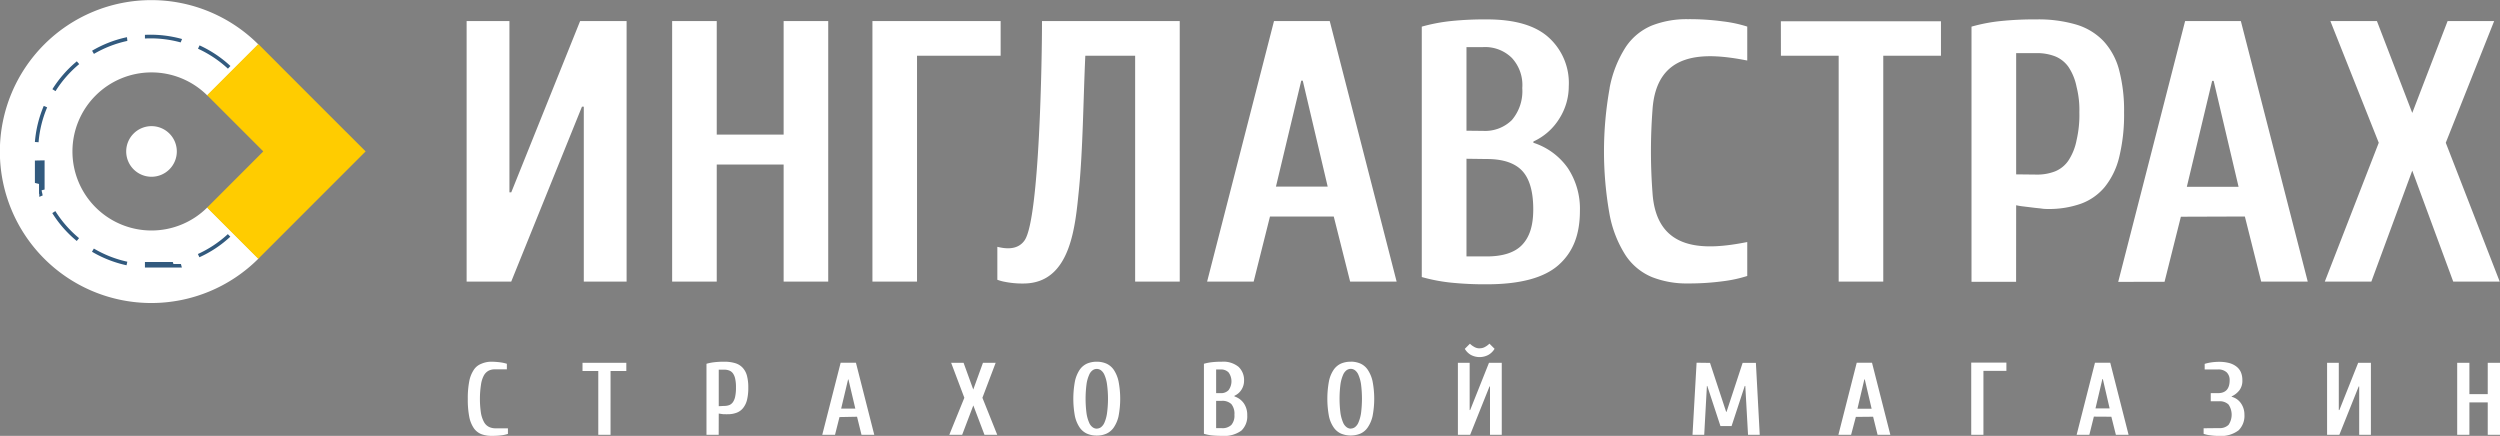 <?xml version="1.0" encoding="UTF-8"?> <svg xmlns="http://www.w3.org/2000/svg" xmlns:xlink="http://www.w3.org/1999/xlink" viewBox="0 0 448.49 78.19"><rect x="0" y="0" width="448.49" height="78.19" fill="#808080" stroke="none"/> <defs> <style>.cls-1{fill:none;clip-rule:evenodd;}.cls-2,.cls-3{fill:#fff;}.cls-3,.cls-6{fill-rule:evenodd;}.cls-4{clip-path:url(#clip-path);}.cls-5{fill:#325a7e;}.cls-6{fill:#fc0;}</style> <clipPath id="clip-path"> <path class="cls-1" d="M46.38,8h0L37.2,17.14h0a14.18,14.18,0,1,0,0,20.06h0l9.18,9.18A27.17,27.17,0,1,1,46.38,8"></path> </clipPath> </defs> <title>Ресурс 3</title> <g id="Слой_2" data-name="Слой 2"> <g id="Слой_1-2" data-name="Слой 1"> <path class="cls-2" d="M426.41,3.78l6.34,16.48,6.34-16.48h8.35l-8.68,21.83,9.68,24.91H440.1l-7.35-19.91-7.34,19.91h-8.35l9.68-24.91L418.06,3.78Zm-277.83,0V50.52h-8v-21h-12v21h-8V3.78h8V24.15h12V3.78Zm7.93,0h23V10h-15V50.52h-8Zm27.08,47.08a16.17,16.17,0,0,1-3.47-.33,7.85,7.85,0,0,1-1.2-.34V44.28c1.13.26,3.56.78,4.9-1.18,2.69-3.94,3.12-33.16,3.11-39.32h24.71V50.52h-8V10h-8.94c-.37,8.09-.43,16.79-1.14,24C192.9,40.5,192.15,50.86,183.59,50.86Zm50.12-36.39h-.27l-4.54,19h9.28Zm-5.88,24.37L224.9,50.52h-8.35l12-46.74h10l12,46.74h-8.34l-2.94-11.68Zm38.25-15.36a6.82,6.82,0,0,0,5.14-1.94,8,8,0,0,0,1.87-5.74,7.14,7.14,0,0,0-1.87-5.41,6.82,6.82,0,0,0-5.14-1.94h-3v15Zm-3,5V46h3.67c2.85,0,5-.69,6.31-2.07s2-3.36,2-6.39c0-3.2-.68-5.51-2-6.91s-3.46-2.1-6.31-2.1Zm12-2.87a12.07,12.07,0,0,1,6.18,4.54,13.2,13.2,0,0,1,2.17,7.67c0,4.37-1.28,7.46-3.84,9.73S272.75,51,266.74,51a59.23,59.23,0,0,1-6.47-.3,31.21,31.21,0,0,1-5.21-1V4.78a31.19,31.19,0,0,1,5.21-1,59.23,59.23,0,0,1,6.47-.3q7.54,0,11.12,3.27a11,11,0,0,1,3.57,8.75,10.79,10.79,0,0,1-1.67,5.74,10.63,10.63,0,0,1-4.67,4.14Zm13.67-9.79a20.59,20.59,0,0,1,2.9-7.38,10.48,10.48,0,0,1,4.71-3.87,17.12,17.12,0,0,1,6.41-1.13,44.61,44.61,0,0,1,6.34.4,23.41,23.41,0,0,1,4.34.93v6.09c-7.5-1.48-16.3-1.9-17,8.87a99.07,99.07,0,0,0,0,14.82c.69,10.77,9.49,10.36,17,8.87v6.09a24.13,24.13,0,0,1-4.34.94,46.14,46.14,0,0,1-6.34.4,16.92,16.92,0,0,1-6.41-1.14,10.53,10.53,0,0,1-4.71-3.87,20.51,20.51,0,0,1-2.9-7.38A64.25,64.25,0,0,1,288.76,15.83Zm30.73-12H348.2V10H337.85V50.52h-8V10H319.49Zm42.2,46.74h-8V4.78a30.29,30.29,0,0,1,5.2-1,59.3,59.3,0,0,1,6.48-.3,24,24,0,0,1,7.11.93,11.18,11.18,0,0,1,4.87,2.94,12.16,12.16,0,0,1,2.81,5.17,28.37,28.37,0,0,1,.9,7.65,32,32,0,0,1-.87,8,13.59,13.59,0,0,1-2.6,5.38,10,10,0,0,1-4.28,3,17.18,17.18,0,0,1-5.94.94c-.26,0-.63,0-1.1-.07s-1-.1-1.5-.17l-1.64-.2a13,13,0,0,1-1.43-.23Zm3.67-19.24a8.84,8.84,0,0,0,3.3-.57,5.31,5.31,0,0,0,2.41-1.94,10.1,10.1,0,0,0,1.47-3.67,19.92,19.92,0,0,0,.5-5,16.73,16.73,0,0,0-.5-4.55A9.85,9.85,0,0,0,371.07,12a5.41,5.41,0,0,0-2.41-1.9,8.92,8.92,0,0,0-3.3-.57h-3.67V31.28Zm31.77-16.81h-.27l-4.54,19h9.28Zm-5.88,24.37-2.93,11.68H380L392,3.78h10l12,46.74h-8.35l-2.93-11.68ZM91.71,50.52h-8V3.78h7.68V34.5h.33L104.07,3.78h8.34V50.52h-7.68V19.14h-.33Z"></path> <path class="cls-3" d="M46.38,8h0L37.2,17.14h0a14.18,14.18,0,1,0,0,20.06h0l9.18,9.18A27.17,27.17,0,1,1,46.38,8"></path> <g class="cls-4"> <path class="cls-5" d="M43.58,40a21,21,0,0,0,3.22-5.82L46.18,34a20.27,20.27,0,0,1-3.12,5.65Zm-7.81,6.15a20.51,20.51,0,0,0,5.55-3.69L40.87,42l-.09.09a20.4,20.4,0,0,1-5.28,3.48ZM26,48h3.11l.14,0h.13l.13,0h.14l.13,0,.14,0h.13l.13,0,.14,0,.13,0,.13,0,.14,0,.13,0,.13,0,.13,0,.13,0,.13,0,.13,0,.13,0,.13,0,.13,0,.13,0,.13,0,.13,0,.12,0,.13,0,.09,0-.17-.64-.09,0-.12,0-.12,0-.13,0-.12,0-.13,0-.12,0-.13,0-.13,0-.12,0-.13,0L31,47l-.13,0-.13,0-.13,0-.13,0-.12,0-.13,0-.13,0-.13,0-.13,0-.13,0-.13,0h-.13l-.13,0h-.26l-.13,0H26ZM16.5,45.16a21,21,0,0,0,6.2,2.43l.14-.64a20.25,20.25,0,0,1-6-2.36ZM9.38,38.23a20.58,20.58,0,0,0,4.39,5l.41-.51a20.31,20.31,0,0,1-4.25-4.85ZM6.26,28.8V29l0,.13v.27l0,.13v.14l0,.13,0,.13,0,.14,0,.13,0,.14,0,.13,0,.13,0,.13,0,.13,0,.14,0,.13,0,.13,0,.13,0,.13,0,.13,0,.13,0,.13,0,.13,0,.13,0,.13,0,.12,0,.13,0,.13,0,.13L7,33l0,.13,0,.12,0,.13,0,.12,0,.13,0,.12,0,.13,0,.12,0,.12,0,.13,0,.12,0,.12,0,.12,0,.12.05.12,0,.12,0,.12,0,.13,0,.1.6-.26,0-.1-.05-.11,0-.12-.05-.12,0-.11-.05-.12,0-.12-.05-.12L8,34l0-.11,0-.12,0-.12,0-.12,0-.12,0-.12,0-.12,0-.13,0-.12,0-.12,0-.12,0-.13,0-.12,0-.12,0-.13,0-.12,0-.13,0-.12,0-.13,0-.12,0-.13,0-.12,0-.13,0-.13,0-.12,0-.13,0-.13,0-.13,0-.13,0-.13,0-.12,0-.13,0-.13,0-.13v-.13l0-.13v-.13l0-.13v-.48ZM7.85,19a20.89,20.89,0,0,0-1.59,6.47l.66.05a20.1,20.1,0,0,1,1.54-6.26Zm5.93-8A21.12,21.12,0,0,0,9.4,16h0l.56.35.07-.11a20.34,20.34,0,0,1,4.18-4.74Zm9-4.33-.28.06A20.81,20.81,0,0,0,16.52,9.1l.33.57a20.33,20.33,0,0,1,6-2.33h0ZM32.66,7A21.11,21.11,0,0,0,26,6.25l0,.66a20.34,20.34,0,0,1,6.41.7Zm8.68,4.84a21.05,21.05,0,0,0-5.54-3.7l-.28.6a20.48,20.48,0,0,1,5.37,3.58Zm5.47,8.29a20.62,20.62,0,0,0-3.21-5.83l-.52.4a19.87,19.87,0,0,1,3.11,5.65Zm.37,4.31A20.23,20.23,0,0,1,47,30.86l.65.12m0,0a21.19,21.19,0,0,0,.16-6.65l-.66.08v-.12l0-.13,0-.13,0-.13,0-.13,0-.13,0-.13v-.06l.65-.12v.07l0,.13,0,.13,0,.13,0,.14,0,.13,0,.13,0,.14"></path> </g> <polygon class="cls-6" points="46.33 7.9 56.41 17.99 65.59 27.16 56.41 36.34 46.33 46.43 37.15 37.25 47.23 27.16 37.15 17.08 46.33 7.9"></polygon> <path class="cls-3" d="M27.17,22.63a4.54,4.54,0,1,1-4.53,4.54,4.54,4.54,0,0,1,4.53-4.54"></path> <path class="cls-2" d="M448.49,65.08V78h-2.2V72.19H443V78h-2.19V65.08H443v5.63h3.29V65.08ZM419.67,78h-2.2V65.08h2.1v8.49h.1l3.38-8.49h2.28V78h-2.1V69.33h-.09Zm-21.6-1.2a2.26,2.26,0,0,0,1.72-.58,3.25,3.25,0,0,0,0-3.65,2.26,2.26,0,0,0-1.72-.58H396.6V70.53h1.28c1.4,0,2.11-.77,2.11-2.31a1.89,1.89,0,0,0-.53-1.42,2.17,2.17,0,0,0-1.58-.52h-2.37v-1a7,7,0,0,1,1.14-.26,9.81,9.81,0,0,1,1.42-.11,7,7,0,0,1,1.89.23,3.68,3.68,0,0,1,1.31.67,2.61,2.61,0,0,1,.75,1,3.57,3.57,0,0,1,.25,1.38,2.82,2.82,0,0,1-.55,1.85,3.83,3.83,0,0,1-1.37,1.07v.07a2.92,2.92,0,0,1,1.69,1.2,3.49,3.49,0,0,1,.6,2,3.63,3.63,0,0,1-1.05,2.82,5.18,5.18,0,0,1-3.52,1,11.42,11.42,0,0,1-1.58-.11,6.13,6.13,0,0,1-1.17-.26v-1ZM377.24,68h-.08l-1.24,5.27h2.54Zm-1.61,6.74L374.82,78h-2.28l3.29-12.93h2.74L381.86,78h-2.28l-.81-3.24Zm-22-9.69h6.31v1.48h-4.12V78h-2.19Zm-19.1,3h-.07l-1.24,5.27h2.54Zm-1.6,6.74L332.08,78H329.8l3.29-12.93h2.74L339.12,78h-2.29l-.8-3.24Zm-26.16-9.69,2.89,8.77h.08l2.88-8.77H315L315.69,78h-2.1l-.49-8.76H313l-2.36,7.19h-2l-2.36-7.19h-.07L305.73,78h-2.1l.73-12.93ZM263.74,78h-2.2V65.08h2.11v8.49h.09l3.38-8.49h2.29V78H267.3V69.33h-.09Zm1.73-15.52a1.85,1.85,0,0,0,1-.28,3.47,3.47,0,0,0,.73-.55l.92.92A3,3,0,0,1,267,63.67a3.34,3.34,0,0,1-3.13,0,3,3,0,0,1-1.09-1.09l.92-.92a3.23,3.23,0,0,0,.73.55A1.84,1.84,0,0,0,265.47,62.49Zm-23.15,2.4a4.38,4.38,0,0,1,1.73.34,3.14,3.14,0,0,1,1.32,1.12,6,6,0,0,1,.86,2.05,16.58,16.58,0,0,1,0,6.28,5.91,5.91,0,0,1-.86,2,3.14,3.14,0,0,1-1.32,1.12,4.6,4.6,0,0,1-3.47,0,3.22,3.22,0,0,1-1.33-1.12,5.55,5.55,0,0,1-.84-2,17.14,17.14,0,0,1,0-6.28,5.63,5.63,0,0,1,.84-2.05,3.22,3.22,0,0,1,1.33-1.12A4.39,4.39,0,0,1,242.32,64.89Zm0,12a1.3,1.3,0,0,0,.74-.24,2,2,0,0,0,.64-.85,6.84,6.84,0,0,0,.46-1.64,20.35,20.35,0,0,0,0-5.25,6.58,6.58,0,0,0-.46-1.64,2,2,0,0,0-.64-.85,1.3,1.3,0,0,0-.74-.24,1.33,1.33,0,0,0-.74.24,2,2,0,0,0-.64.85,6.58,6.58,0,0,0-.46,1.64,20.35,20.35,0,0,0,0,5.25,6.84,6.84,0,0,0,.46,1.64,2,2,0,0,0,.64.85A1.33,1.33,0,0,0,242.32,76.9ZM219,70.53a1.84,1.84,0,0,0,1.4-.54,2.69,2.69,0,0,0,0-3.18,1.87,1.87,0,0,0-1.4-.53h-.83v4.25Zm-.83,1.38v4.9h1a2.3,2.3,0,0,0,1.73-.58,2.54,2.54,0,0,0,.55-1.82,2.74,2.74,0,0,0-.55-1.92,2.34,2.34,0,0,0-1.73-.58Zm3.29-.79a3.29,3.29,0,0,1,1.69,1.25,3.66,3.66,0,0,1,.6,2.13,3.51,3.51,0,0,1-1.05,2.75,5.24,5.24,0,0,1-3.52.94,17.7,17.7,0,0,1-1.78-.08,8.51,8.51,0,0,1-1.42-.29V65.26a8.49,8.49,0,0,1,1.42-.28,14.91,14.91,0,0,1,1.78-.09,4.32,4.32,0,0,1,3,.91,3.25,3.25,0,0,1,1,2.51,3,3,0,0,1-.46,1.59A2.84,2.84,0,0,1,221.45,71Zm-24.7-6.23a4.33,4.33,0,0,1,1.72.34,3.22,3.22,0,0,1,1.33,1.12,6,6,0,0,1,.85,2.05,16.58,16.58,0,0,1,0,6.28,5.91,5.91,0,0,1-.85,2,3.22,3.22,0,0,1-1.33,1.12,4.16,4.16,0,0,1-1.72.34,4.27,4.27,0,0,1-1.75-.34,3.22,3.22,0,0,1-1.33-1.12,5.92,5.92,0,0,1-.84-2,17.14,17.14,0,0,1,0-6.28,6,6,0,0,1,.84-2.05A3.22,3.22,0,0,1,195,65.23,4.44,4.44,0,0,1,196.75,64.89Zm0,12a1.33,1.33,0,0,0,.74-.24,2.07,2.07,0,0,0,.64-.85,6.44,6.44,0,0,0,.45-1.64,19.23,19.23,0,0,0,0-5.25,6.21,6.21,0,0,0-.45-1.64,2.07,2.07,0,0,0-.64-.85,1.33,1.33,0,0,0-.74-.24,1.28,1.28,0,0,0-.74.24,1.92,1.92,0,0,0-.64.85,6.18,6.18,0,0,0-.46,1.64,20.35,20.35,0,0,0,0,5.25,6.41,6.41,0,0,0,.46,1.64,1.92,1.92,0,0,0,.64.85A1.28,1.28,0,0,0,196.75,76.9ZM172.86,65.08l1.74,4.8,1.74-4.8h2.28l-2.38,6.28L178.9,78h-2.29l-2-5.27-2,5.27H170.3L173,71.36l-2.37-6.28Zm-20.65,3h-.07L150.9,73.3h2.54Zm-1.61,6.74L149.8,78h-2.29l3.3-12.93h2.74L156.84,78h-2.29l-.8-3.24ZM128.93,78h-2.19V65.26a8.49,8.49,0,0,1,1.42-.28,14.91,14.91,0,0,1,1.78-.09,6.62,6.62,0,0,1,1.95.26,3,3,0,0,1,1.33.81A3.43,3.43,0,0,1,134,67.4a8.06,8.06,0,0,1,.24,2.11,8.94,8.94,0,0,1-.23,2.23,3.72,3.72,0,0,1-.72,1.48,2.65,2.65,0,0,1-1.17.83,4.44,4.44,0,0,1-1.62.26,1.73,1.73,0,0,1-.3,0l-.42,0-.44-.06-.4-.06Zm1-5.18a2.5,2.5,0,0,0,.9-.15,1.5,1.5,0,0,0,.66-.54,2.7,2.7,0,0,0,.4-1,7.39,7.39,0,0,0,.14-1.62A6.81,6.81,0,0,0,131.9,68a2.66,2.66,0,0,0-.4-1,1.45,1.45,0,0,0-.66-.52,2.29,2.29,0,0,0-.9-.16h-1v6.55ZM104.5,65.08h7.86v1.48h-2.83V78h-2.2V66.56H104.5ZM88.2,78.19a5.07,5.07,0,0,1-1.86-.31A3,3,0,0,1,85,76.81a5.5,5.5,0,0,1-.81-2,16.17,16.17,0,0,1-.27-3.23,16,16,0,0,1,.27-3.22,5.53,5.53,0,0,1,.8-2,2.77,2.77,0,0,1,1.29-1.07A4.55,4.55,0,0,1,88,64.89a13,13,0,0,1,1.74.11,7.09,7.09,0,0,1,1.19.26v1h-2.2a2.37,2.37,0,0,0-1.07.24,2.15,2.15,0,0,0-.84.83A4.84,4.84,0,0,0,86.29,69a17.1,17.1,0,0,0,0,5.15,5.23,5.23,0,0,0,.57,1.62,2.07,2.07,0,0,0,.89.83,2.75,2.75,0,0,0,1.17.24h2.2v1a6.21,6.21,0,0,1-1.19.26A12.85,12.85,0,0,1,88.2,78.19Z"></path> </g> </g> </svg> 